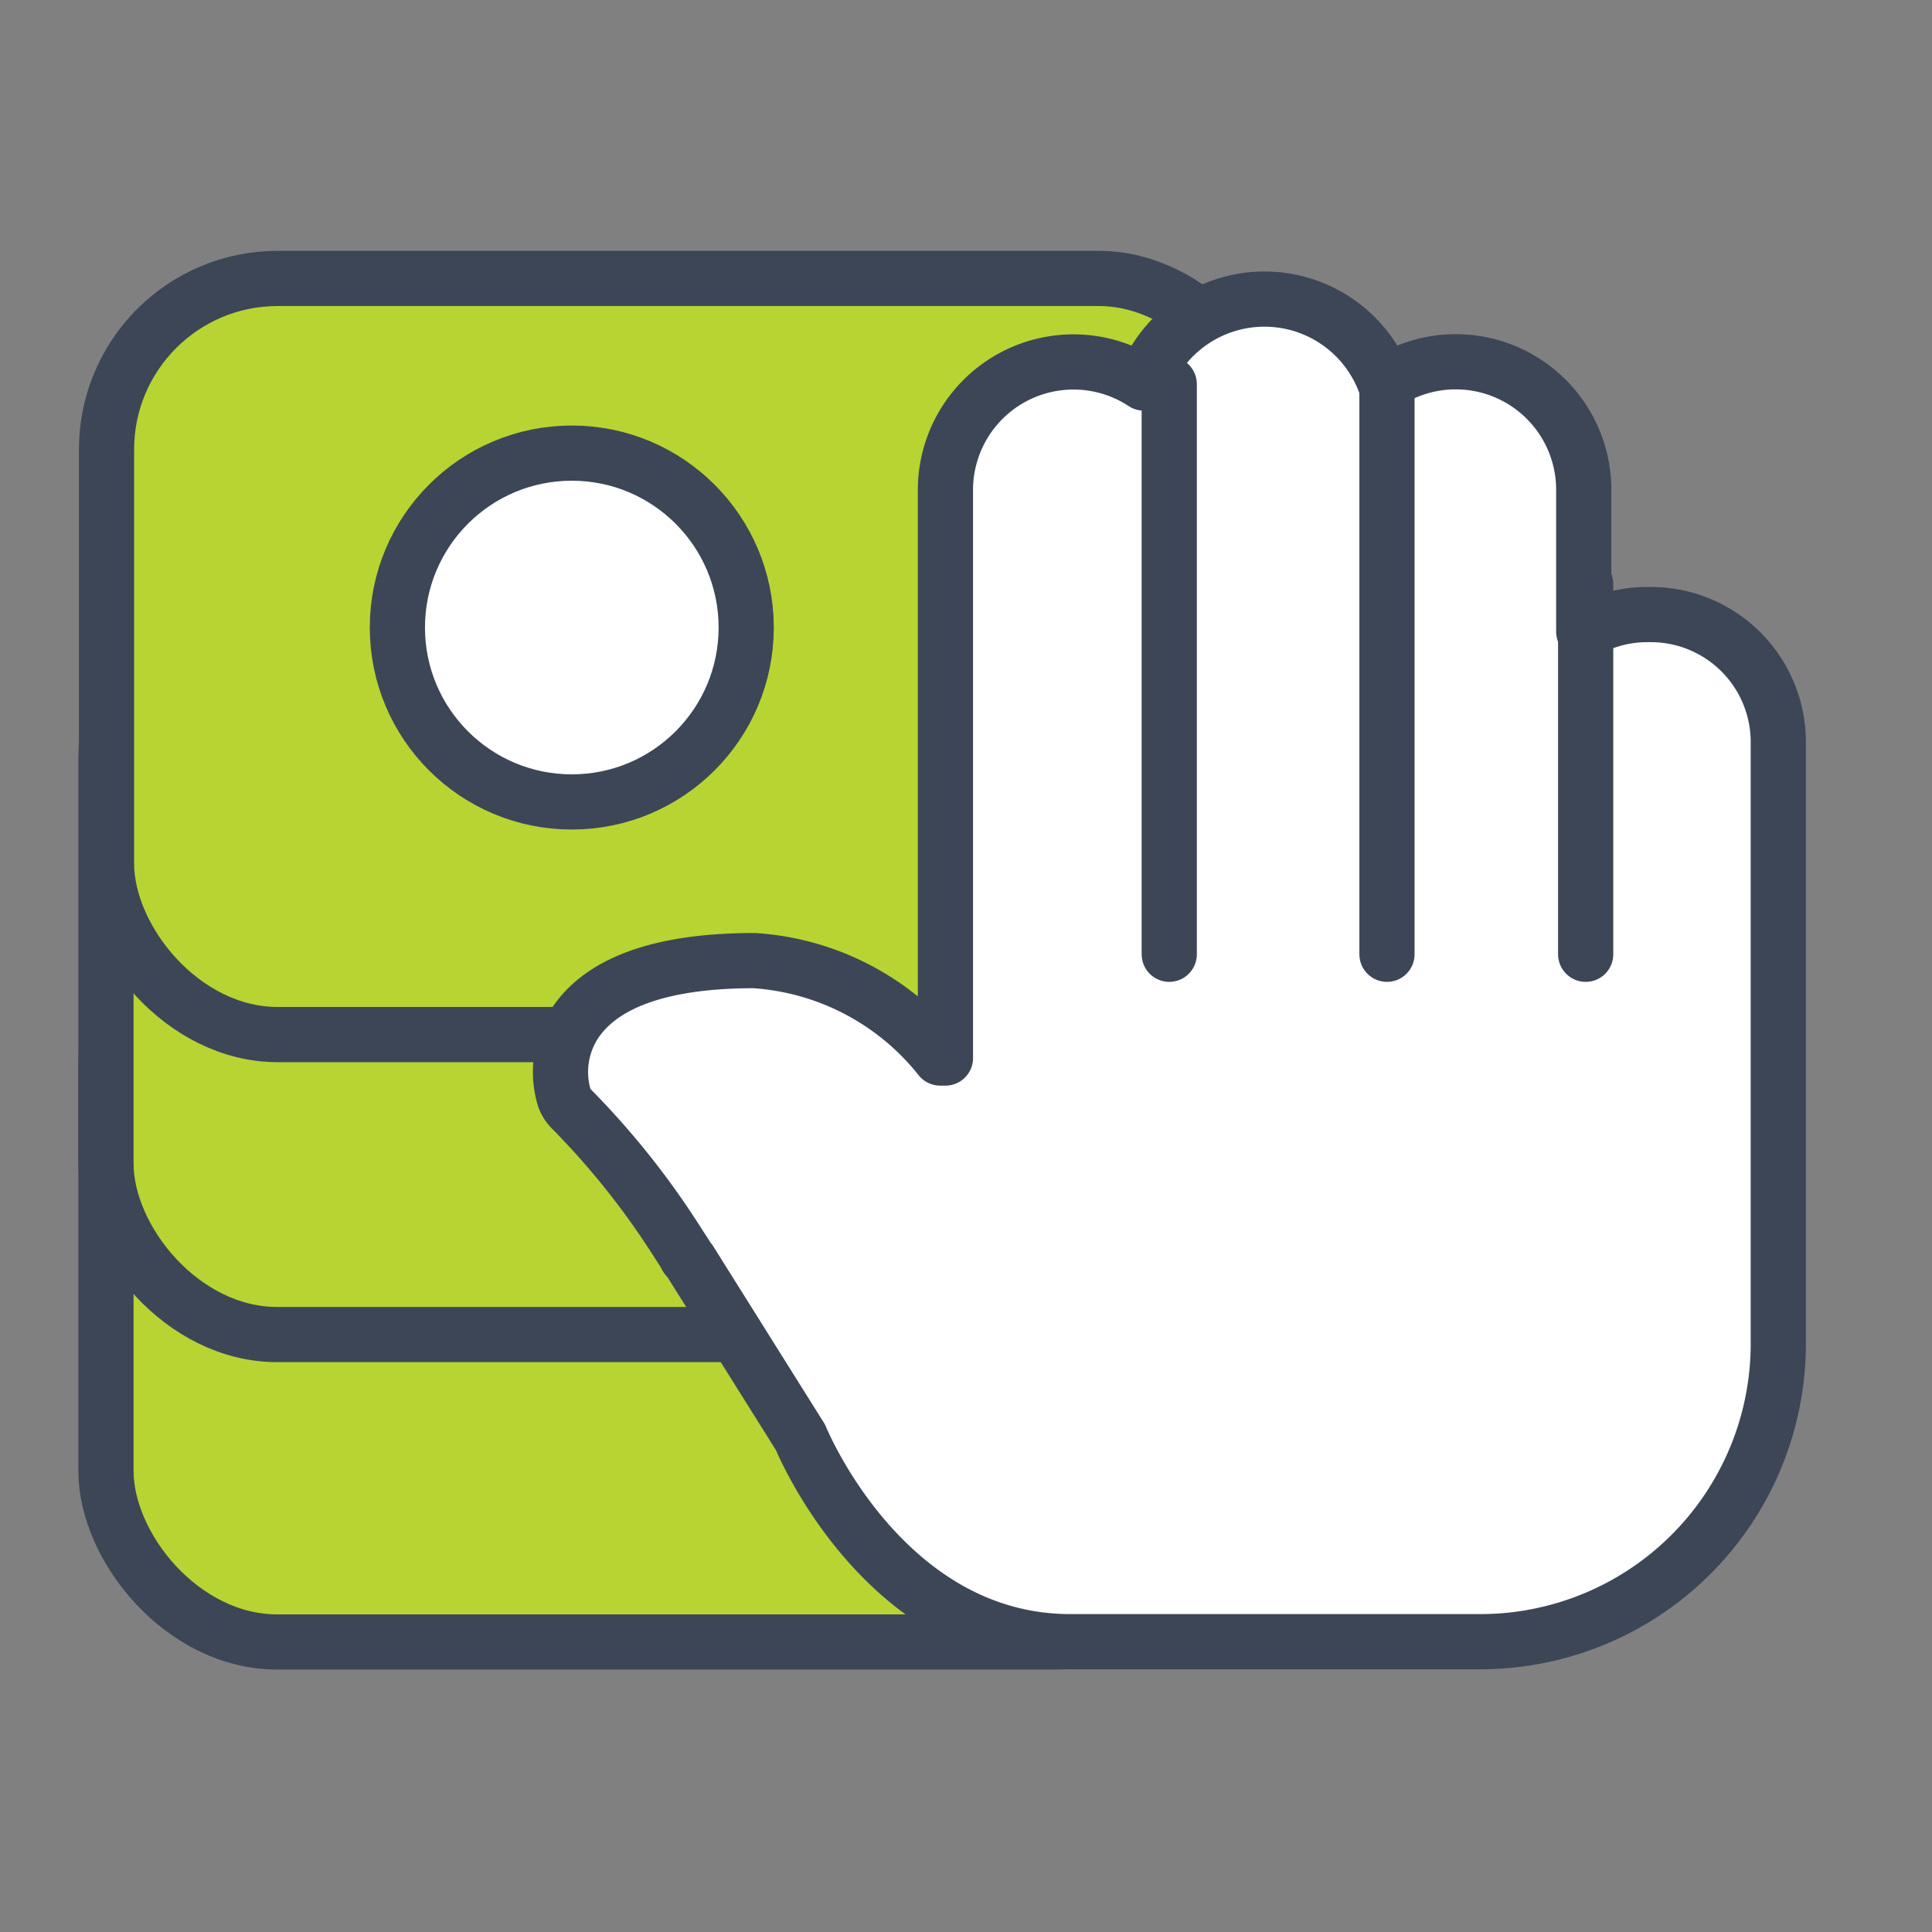 <svg id="Capa_1" data-name="Capa 1" xmlns="http://www.w3.org/2000/svg" viewBox="0 0 70.01 70.01"><rect x="0" y="0" width="70.01" height="70.01" fill="#808080" stroke="none"/><defs><style>.cls-1,.cls-3{fill:#fff;}.cls-1{fill-opacity:0;}.cls-2{fill:#b7d433;}.cls-2,.cls-3,.cls-4{stroke:#3d4657;stroke-linecap:round;stroke-linejoin:round;stroke-width:2px;}.cls-4{fill:none;}</style></defs><g id="Capa_2" data-name="Capa 2"><g id="Capa_1-2" data-name="Capa 1-2"><g id="icon_credicompra_32px" data-name="icon credicompra 32px"><rect id="Rectángulo_6613-4" data-name="Rectángulo 6613-4" class="cls-1" x="1.78" y="1.84" width="66.03" height="66.03"/><g id="Grupo_16960" data-name="Grupo 16960"><g id="Grupo_16959" data-name="Grupo 16959"><rect id="Rectángulo_6617" data-name="Rectángulo 6617" class="cls-2" x="3.84" y="32.41" width="40.64" height="27.09" rx="6.2"/><rect id="Rectángulo_6618" data-name="Rectángulo 6618" class="cls-2" x="3.84" y="21.27" width="40.64" height="27.09" rx="6.2"/><rect id="Rectángulo_6619" data-name="Rectángulo 6619" class="cls-2" x="3.86" y="10.09" width="42.15" height="27.4" rx="6.2"/><path id="Trazado_32907" data-name="Trazado 32907" class="cls-3" d="M59.7,22.27a4.57,4.57,0,0,0-2.31.62v-5.2a4.64,4.64,0,0,0-7.2-3.81,4.66,4.66,0,0,0-8.74,0,4.64,4.64,0,0,0-7.19,3.81V38.34h-.19a9.37,9.37,0,0,0-6.74-3.53c-3.21,0-5.36.72-6.4,2.13a3.24,3.24,0,0,0-.49,2.81,1.11,1.11,0,0,0,.28.45,28.88,28.88,0,0,1,3.73,4.66h0l.4.62c0,.07.11.15.16.23h0l4,6.38s3,7.4,9.78,7.4H53.62a10.8,10.8,0,0,0,10.82-10.7V26.86a4.62,4.62,0,0,0-4.66-4.59H59.7Z"/><circle id="Elipse_609" data-name="Elipse 609" class="cls-3" cx="20.72" cy="22.74" r="6.32"/><line id="Línea_51" data-name="Línea 51" class="cls-4" x1="42.37" y1="13.92" x2="42.37" y2="34.58"/><line id="Línea_52" data-name="Línea 52" class="cls-4" x1="50.26" y1="13.92" x2="50.26" y2="34.58"/><line id="Línea_53" data-name="Línea 53" class="cls-4" x1="57.46" y1="21.16" x2="57.46" y2="34.58"/></g></g></g></g></g></svg>